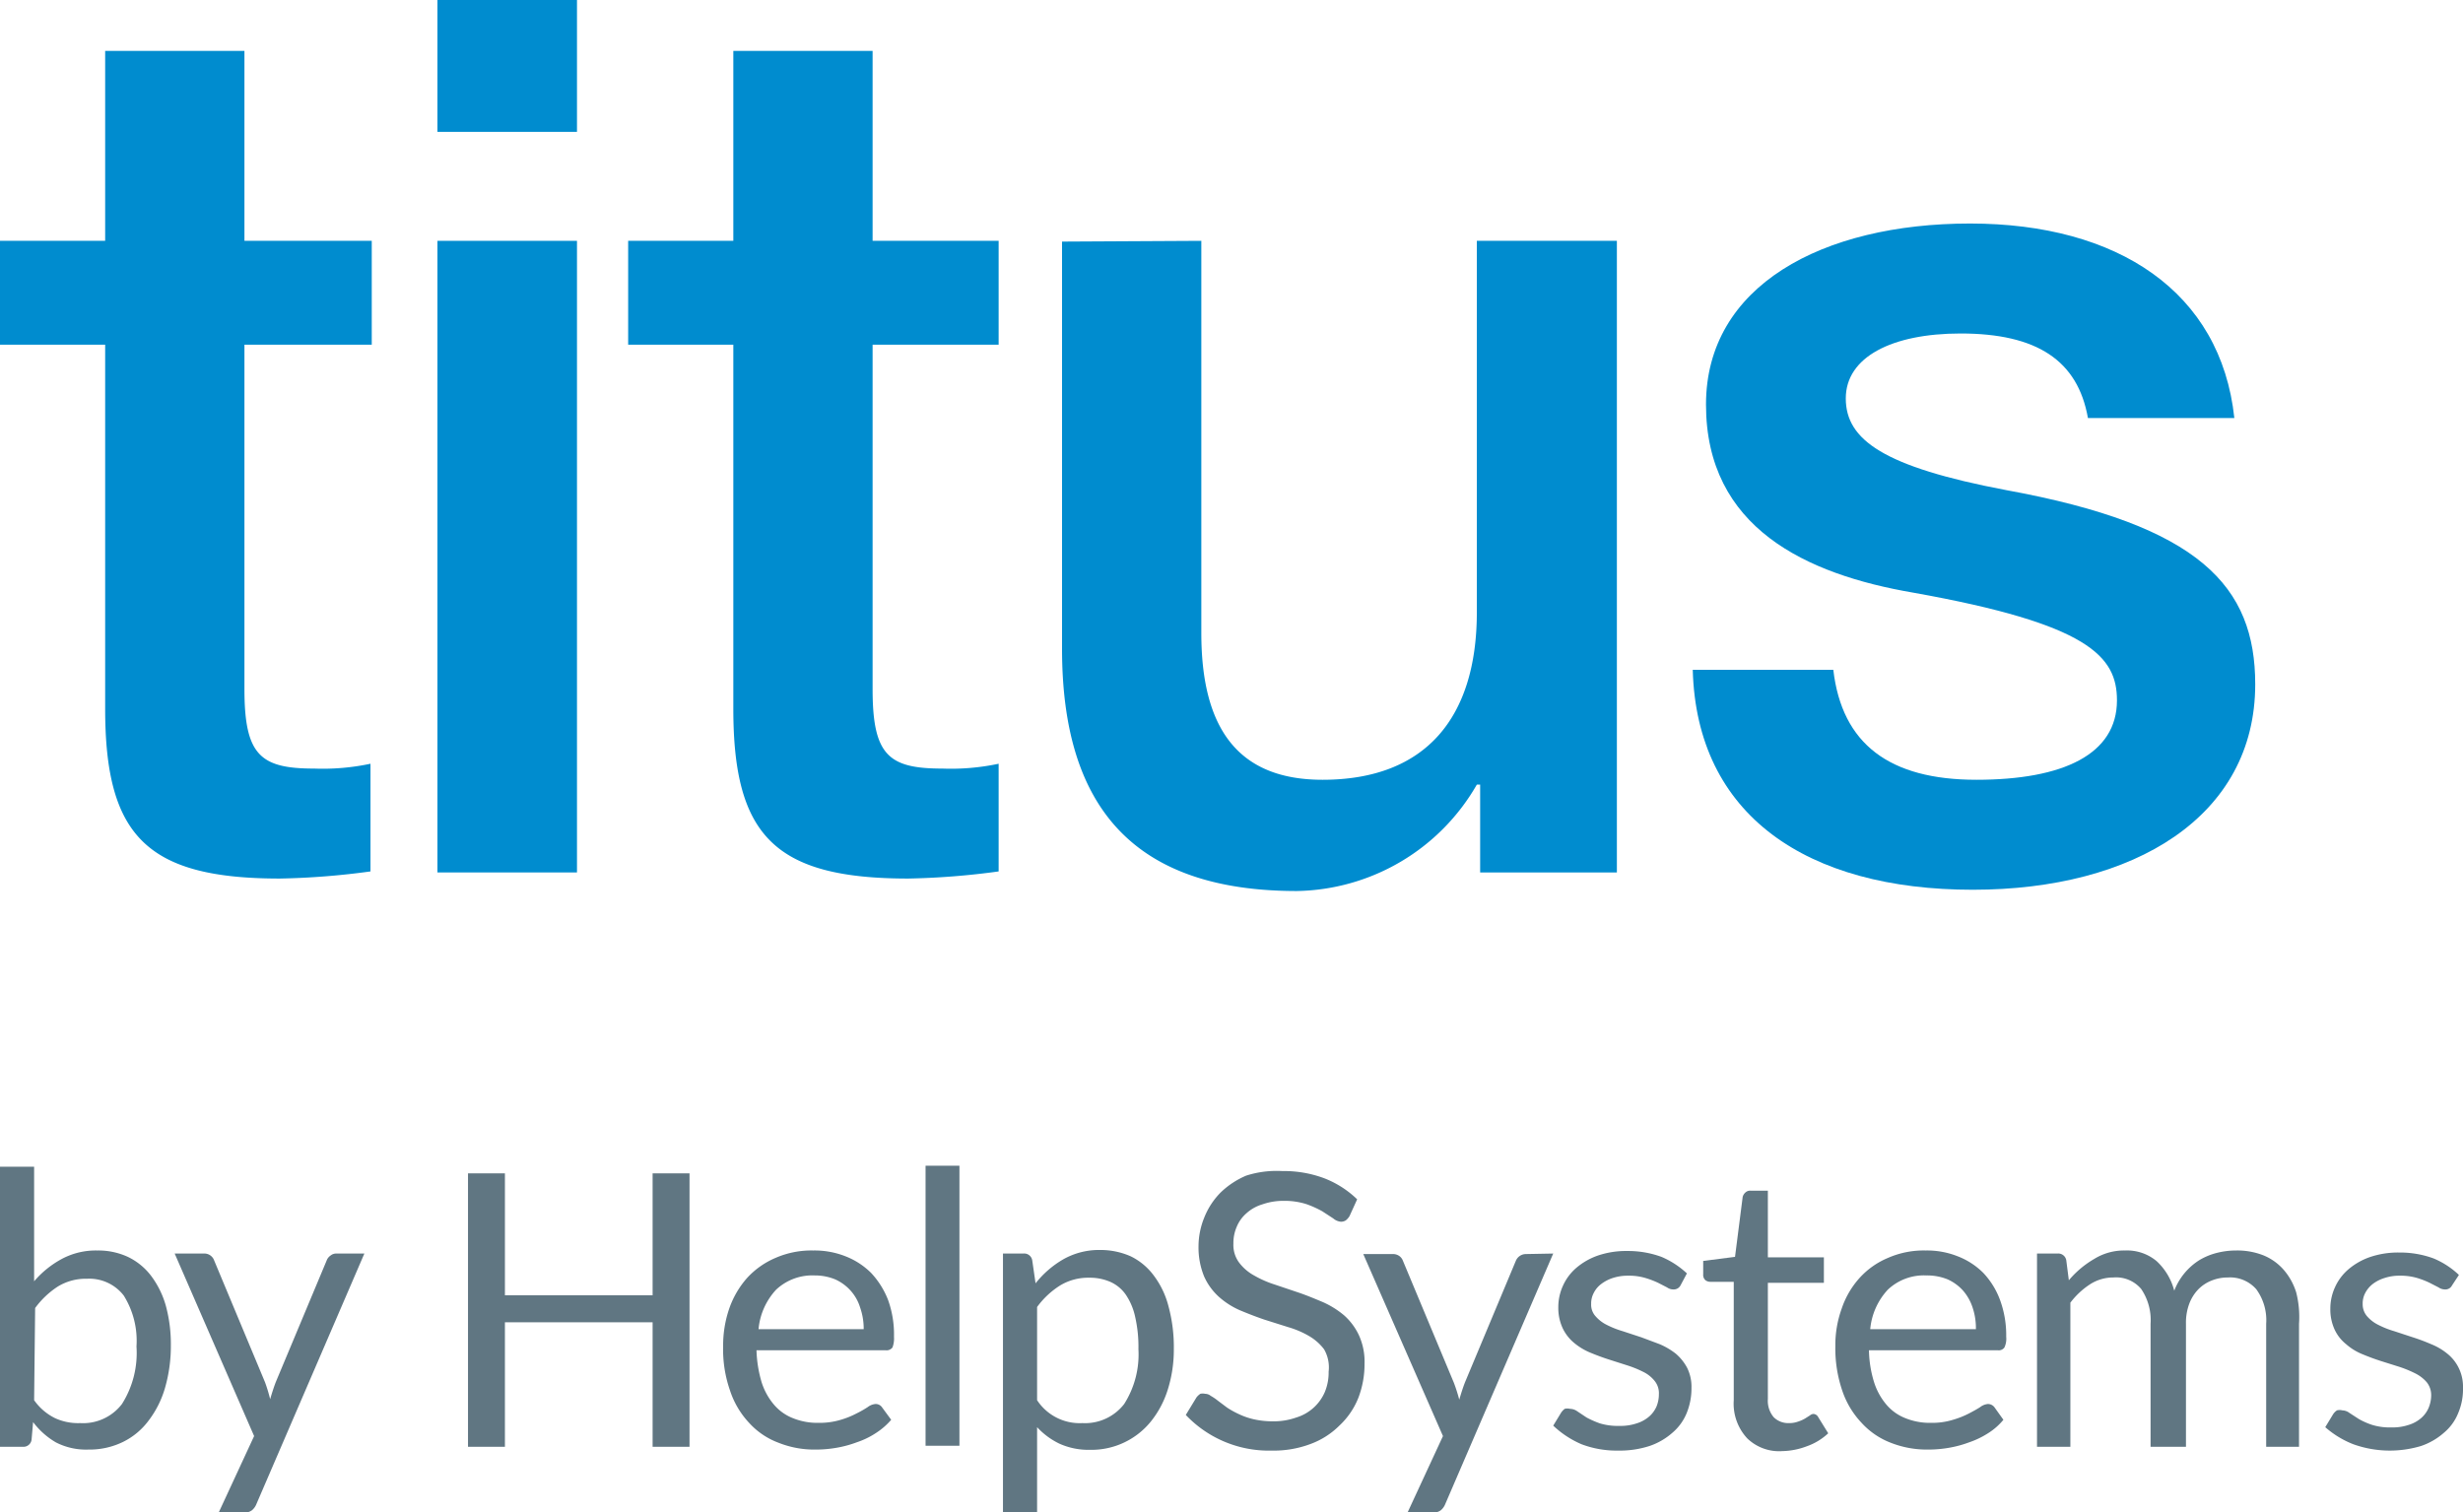 <svg xmlns="http://www.w3.org/2000/svg" viewBox="0 0 96.73 59.41"><defs><style>.cls-1{fill:#008ccf;}.cls-2{fill:#607682;}</style></defs><g id="Layer_2" data-name="Layer 2"><g id="Layer_1-2" data-name="Layer 1"><g id="hs-titus-logo"><path class="cls-1" d="M9.6,2V9.46h5v4.08h-5V27.07c0,2.6.63,3.12,2.74,3.12A9,9,0,0,0,14.55,30v4.23a29.82,29.82,0,0,1-3.56.28c-5.23,0-6.86-1.68-6.86-6.67V13.54H0V9.46H4.13V2Z"/><path class="cls-1" d="M22.66,0V5.18H17.18V0Zm0,9.46V34.27H17.18V9.46Z"/><path class="cls-1" d="M34.27,2V9.46h4.95v4.08H34.27V27.07c0,2.6.63,3.12,2.74,3.12A9,9,0,0,0,39.22,30v4.23a29.85,29.85,0,0,1-3.55.28c-5.24,0-6.87-1.68-6.87-6.67V13.54H24.67V9.46H28.8V2Z"/><path class="cls-1" d="M47.18,9.46V24.87c0,3.69,1.4,5.76,4.76,5.76C56,30.63,58,28.18,58,24.05V9.46H63.5V34.27H58.13V30.82H58A8.31,8.31,0,0,1,50.93,35c-6.34,0-9.22-3.22-9.22-9.51v-16Z"/><path class="cls-1" d="M87.75,16.42H82C81.6,14.16,80,13.1,77,13.1c-2.69,0-4.51.92-4.51,2.55s1.49,2.69,6.29,3.6c7.63,1.39,9.79,3.79,9.79,7.63,0,5.19-4.75,8.07-11.09,8.07-6.53,0-10.85-2.93-11-8.64H72c.34,2.92,2.21,4.32,5.62,4.32s5.52-1,5.52-3.12c0-1.73-1.11-3-8-4.23C70.94,22.56,67,20.74,67,15.89c0-4.66,4.56-7.11,10.37-7.11S87.22,11.47,87.75,16.42Z"/><path class="cls-2" d="M1.34,50.33a3.81,3.81,0,0,1,1.09-.88,2.83,2.83,0,0,1,1.39-.33,2.77,2.77,0,0,1,1.2.25,2.5,2.5,0,0,1,.91.74,3.56,3.56,0,0,1,.58,1.17,5.73,5.73,0,0,1,.2,1.56,5.93,5.93,0,0,1-.23,1.68,3.91,3.91,0,0,1-.65,1.29,2.77,2.77,0,0,1-1,.83,3,3,0,0,1-1.36.3,2.59,2.59,0,0,1-1.27-.28,3,3,0,0,1-.9-.8l-.06.69a.32.32,0,0,1-.35.28H0v-11H1.34Zm0,4.67a2.18,2.18,0,0,0,.81.7,2.17,2.17,0,0,0,1,.2,1.92,1.92,0,0,0,1.64-.75,3.75,3.75,0,0,0,.57-2.26,3.35,3.35,0,0,0-.5-2,1.71,1.71,0,0,0-1.44-.66,2.11,2.11,0,0,0-1.14.3,3.4,3.4,0,0,0-.9.85Z"/><path class="cls-2" d="M14.31,49.24l-4.24,9.84a.61.61,0,0,1-.17.24.44.44,0,0,1-.31.09h-1l1.39-3L6.86,49.24H8a.41.41,0,0,1,.27.08.41.41,0,0,1,.14.19l2,4.79a6.36,6.36,0,0,1,.2.66c.07-.24.14-.46.22-.67l2-4.78a.4.4,0,0,1,.15-.19.35.35,0,0,1,.24-.08Z"/><path class="cls-2" d="M27.08,46.09V56.83H25.63V51.94h-5.8v4.89H18.38V46.09h1.45v4.79h5.8V46.09Z"/><path class="cls-2" d="M35,55.77a2.74,2.74,0,0,1-.6.52,3.17,3.17,0,0,1-.74.36,4.4,4.4,0,0,1-.81.22,4.73,4.73,0,0,1-.83.07,3.78,3.78,0,0,1-1.45-.27,2.94,2.94,0,0,1-1.15-.78,3.4,3.4,0,0,1-.75-1.27,4.89,4.89,0,0,1-.27-1.74,4.46,4.46,0,0,1,.24-1.48,3.58,3.58,0,0,1,.7-1.2,3.21,3.21,0,0,1,1.12-.79,3.52,3.52,0,0,1,1.48-.29,3.3,3.3,0,0,1,1.27.23,2.93,2.93,0,0,1,1,.65,3.3,3.3,0,0,1,.67,1.07,4,4,0,0,1,.23,1.44,1,1,0,0,1-.06.42.29.29,0,0,1-.26.11H29.71a4.88,4.88,0,0,0,.2,1.25,2.54,2.54,0,0,0,.49.89,1.87,1.87,0,0,0,.75.53,2.55,2.55,0,0,0,1,.18,2.86,2.86,0,0,0,.87-.12,3.33,3.33,0,0,0,.62-.25,4.05,4.05,0,0,0,.44-.25.58.58,0,0,1,.3-.12.3.3,0,0,1,.26.13Zm-1.08-3.56a2.52,2.52,0,0,0-.14-.85,1.77,1.77,0,0,0-.38-.67,1.8,1.8,0,0,0-.61-.44A2.1,2.1,0,0,0,32,50.1a2.08,2.08,0,0,0-1.52.56,2.63,2.63,0,0,0-.69,1.55Z"/><path class="cls-2" d="M37.68,45.79v11H36.35v-11Z"/><path class="cls-2" d="M40.67,50.41a3.83,3.83,0,0,1,1.1-.95,2.85,2.85,0,0,1,1.44-.36,2.93,2.93,0,0,1,1.2.25,2.48,2.48,0,0,1,.9.75,3.41,3.41,0,0,1,.58,1.21A6.13,6.13,0,0,1,46.1,53a5.2,5.2,0,0,1-.23,1.56,3.8,3.8,0,0,1-.65,1.25,3,3,0,0,1-2.41,1.14,2.79,2.79,0,0,1-1.2-.24,2.91,2.91,0,0,1-.88-.65v3.36H39.39V49.24h.8a.32.32,0,0,1,.35.27ZM40.73,55a2,2,0,0,0,1.78.9,1.94,1.94,0,0,0,1.64-.75A3.63,3.63,0,0,0,44.71,53a5.31,5.31,0,0,0-.13-1.28,2.48,2.48,0,0,0-.37-.87,1.46,1.46,0,0,0-.61-.5,2,2,0,0,0-.82-.16,2.13,2.13,0,0,0-1.14.3,3.29,3.29,0,0,0-.91.85Z"/><path class="cls-2" d="M53,47.77a.63.63,0,0,1-.15.17.36.36,0,0,1-.19.05.53.53,0,0,1-.3-.13l-.43-.28a4.06,4.06,0,0,0-.62-.28,2.82,2.82,0,0,0-.88-.13,2.5,2.5,0,0,0-.86.14,1.62,1.62,0,0,0-.62.35,1.41,1.41,0,0,0-.38.53,1.59,1.59,0,0,0-.13.66,1.16,1.16,0,0,0,.22.74,1.85,1.85,0,0,0,.59.51,4.13,4.13,0,0,0,.82.36l.95.32c.32.11.63.24.94.37a3.52,3.52,0,0,1,.83.52,2.41,2.41,0,0,1,.58.78,2.51,2.51,0,0,1,.22,1.12,3.69,3.69,0,0,1-.24,1.33A3,3,0,0,1,52.6,56a3.13,3.13,0,0,1-1.13.72,4.09,4.09,0,0,1-1.53.26,4.49,4.49,0,0,1-3.37-1.4l.42-.69a.67.67,0,0,1,.15-.14.41.41,0,0,1,.19,0,.35.35,0,0,1,.22.08,2,2,0,0,1,.28.19l.36.27a3.42,3.42,0,0,0,.47.26,2.81,2.81,0,0,0,.58.2,3.38,3.38,0,0,0,.75.08,2.65,2.65,0,0,0,.92-.15,1.78,1.78,0,0,0,1.12-1,2,2,0,0,0,.15-.8A1.42,1.42,0,0,0,52,53a2,2,0,0,0-.59-.52,3.62,3.62,0,0,0-.82-.35l-.95-.3c-.32-.11-.63-.23-.94-.36a3.1,3.1,0,0,1-.83-.53,2.39,2.39,0,0,1-.58-.8,3,3,0,0,1-.22-1.2,3,3,0,0,1,.22-1.1,2.93,2.93,0,0,1,.65-1,3.31,3.31,0,0,1,1-.66A3.91,3.91,0,0,1,50.36,46a4.52,4.52,0,0,1,1.64.28,3.85,3.85,0,0,1,1.3.83Z"/><path class="cls-2" d="M61,49.24l-4.24,9.84a.61.61,0,0,1-.17.24.44.44,0,0,1-.31.09h-1l1.39-3-3.13-7.15h1.15a.43.43,0,0,1,.27.08.41.41,0,0,1,.14.19l2,4.79a6.37,6.37,0,0,1,.21.66c.07-.24.14-.46.22-.67l2-4.78a.43.43,0,0,1,.39-.27Z"/><path class="cls-2" d="M66,50.49a.3.3,0,0,1-.28.16.43.43,0,0,1-.25-.08l-.35-.18a3.51,3.51,0,0,0-.5-.19,2.22,2.22,0,0,0-.67-.09,1.91,1.91,0,0,0-.61.09,1.54,1.54,0,0,0-.46.24,1,1,0,0,0-.29.35.88.88,0,0,0-.1.43.67.67,0,0,0,.17.48,1.4,1.4,0,0,0,.44.34,3.6,3.6,0,0,0,.63.25l.73.24.72.27a2.82,2.82,0,0,1,.63.37,1.91,1.91,0,0,1,.45.56,1.67,1.67,0,0,1,.17.78,2.58,2.58,0,0,1-.19,1,2,2,0,0,1-.56.77,2.63,2.63,0,0,1-.9.52,3.8,3.8,0,0,1-1.23.18,3.89,3.89,0,0,1-1.44-.25A3.79,3.79,0,0,1,61,56l.31-.51a.67.67,0,0,1,.14-.15.46.46,0,0,1,.21,0,.51.51,0,0,1,.29.1l.36.24a3.66,3.66,0,0,0,.52.23,2.44,2.44,0,0,0,.77.1,2,2,0,0,0,.68-.1,1.36,1.36,0,0,0,.49-.27,1.11,1.11,0,0,0,.29-.4,1.28,1.28,0,0,0,.09-.48.76.76,0,0,0-.17-.52,1.29,1.29,0,0,0-.44-.35,4.26,4.26,0,0,0-.64-.26l-.72-.23c-.25-.08-.49-.17-.73-.27a2.44,2.44,0,0,1-.64-.39,1.68,1.68,0,0,1-.44-.57,1.89,1.89,0,0,1-.17-.83,2,2,0,0,1,.18-.83,2,2,0,0,1,.53-.71,2.64,2.64,0,0,1,.84-.48,3.43,3.43,0,0,1,1.15-.18,3.82,3.82,0,0,1,1.35.23,3.4,3.4,0,0,1,1,.65Z"/><path class="cls-2" d="M70,57a1.8,1.8,0,0,1-1.38-.5A2,2,0,0,1,68.09,55V50.35h-.91a.31.31,0,0,1-.21-.07.28.28,0,0,1-.08-.22v-.53l1.25-.16.3-2.35a.34.34,0,0,1,.11-.18.27.27,0,0,1,.2-.07h.68v2.62h2.2v1h-2.2v4.56a1,1,0,0,0,.23.72.81.81,0,0,0,.6.23,1,1,0,0,0,.36-.06,1.36,1.36,0,0,0,.27-.12l.19-.12a.24.24,0,0,1,.14-.06.23.23,0,0,1,.19.13l.39.63a2.37,2.37,0,0,1-.84.51A2.85,2.85,0,0,1,70,57Z"/><path class="cls-2" d="M78.68,55.77a2.48,2.48,0,0,1-.59.52,3.38,3.38,0,0,1-.74.36,4.4,4.4,0,0,1-.81.22,4.73,4.73,0,0,1-.83.07,3.87,3.87,0,0,1-1.46-.27,3,3,0,0,1-1.14-.78,3.42,3.42,0,0,1-.76-1.27,5.13,5.13,0,0,1-.27-1.74,4.22,4.22,0,0,1,.25-1.48,3.42,3.42,0,0,1,.7-1.2,3.12,3.12,0,0,1,1.12-.79,3.49,3.49,0,0,1,1.48-.29,3.25,3.25,0,0,1,1.26.23,2.88,2.88,0,0,1,1,.65,3.12,3.12,0,0,1,.66,1.07,4,4,0,0,1,.24,1.44.81.81,0,0,1-.07.42.27.27,0,0,1-.25.11H73.4a4.48,4.48,0,0,0,.2,1.25,2.54,2.54,0,0,0,.49.89,1.87,1.87,0,0,0,.75.53,2.55,2.55,0,0,0,1,.18,2.75,2.75,0,0,0,.86-.12,3.44,3.44,0,0,0,.63-.25c.17-.09.32-.17.44-.25a.58.58,0,0,1,.3-.12.32.32,0,0,1,.26.13ZM77.6,52.21a2.53,2.53,0,0,0-.13-.85,1.92,1.92,0,0,0-.38-.67,1.8,1.8,0,0,0-.61-.44,2.14,2.14,0,0,0-.82-.15,2.06,2.06,0,0,0-1.52.56,2.63,2.63,0,0,0-.69,1.55Z"/><path class="cls-2" d="M80,56.83V49.24h.8a.32.32,0,0,1,.35.27l.1.78a3.78,3.78,0,0,1,1-.84,2.22,2.22,0,0,1,1.21-.33,1.81,1.81,0,0,1,1.24.42,2.41,2.41,0,0,1,.69,1.16,2.46,2.46,0,0,1,1-1.21,2.57,2.57,0,0,1,.69-.28,3.06,3.06,0,0,1,.74-.09,2.8,2.8,0,0,1,1.07.19,2.11,2.11,0,0,1,.79.56,2.45,2.45,0,0,1,.5.9A3.89,3.89,0,0,1,90.29,52v4.83H89V52a2.06,2.06,0,0,0-.39-1.36,1.37,1.37,0,0,0-1.12-.46,1.68,1.68,0,0,0-.63.12,1.51,1.51,0,0,0-.52.34,1.64,1.64,0,0,0-.36.57,2.11,2.11,0,0,0-.13.79v4.83H84.46V52a2.17,2.17,0,0,0-.37-1.37A1.29,1.29,0,0,0,83,50.18a1.68,1.68,0,0,0-.92.27,3.06,3.06,0,0,0-.77.72v5.66Z"/><path class="cls-2" d="M96.3,50.49a.29.29,0,0,1-.28.16.45.45,0,0,1-.25-.08l-.35-.18a3.35,3.35,0,0,0-.49-.19,2.29,2.29,0,0,0-.68-.09,1.85,1.85,0,0,0-.6.09,1.48,1.48,0,0,0-.47.24,1.09,1.09,0,0,0-.29.35.88.88,0,0,0-.1.43.72.72,0,0,0,.17.48,1.4,1.4,0,0,0,.44.34,3.6,3.6,0,0,0,.63.25l.73.24a7.66,7.66,0,0,1,.72.27,2.43,2.43,0,0,1,.63.37,1.64,1.64,0,0,1,.45.56,1.67,1.67,0,0,1,.17.78,2.4,2.4,0,0,1-.19,1,1.94,1.94,0,0,1-.56.77,2.63,2.63,0,0,1-.9.52,4.25,4.25,0,0,1-2.66-.07,3.72,3.72,0,0,1-1.1-.67l.31-.51a.54.54,0,0,1,.15-.15.41.41,0,0,1,.21,0,.48.48,0,0,1,.28.1l.37.24a2.87,2.87,0,0,0,.52.23,2.37,2.37,0,0,0,.76.1,2,2,0,0,0,.68-.1,1.36,1.36,0,0,0,.49-.27,1.11,1.11,0,0,0,.29-.4,1.29,1.29,0,0,0,.1-.48.81.81,0,0,0-.17-.52,1.43,1.43,0,0,0-.45-.35,4.59,4.59,0,0,0-.63-.26l-.73-.23c-.25-.08-.49-.17-.73-.27a2.23,2.23,0,0,1-.63-.39,1.59,1.59,0,0,1-.45-.57,1.89,1.89,0,0,1-.17-.83,2,2,0,0,1,.18-.83,2,2,0,0,1,.53-.71,2.64,2.64,0,0,1,.84-.48,3.43,3.43,0,0,1,1.15-.18,3.82,3.82,0,0,1,1.35.23,3.29,3.29,0,0,1,1,.65Z"/></g></g></g></svg>